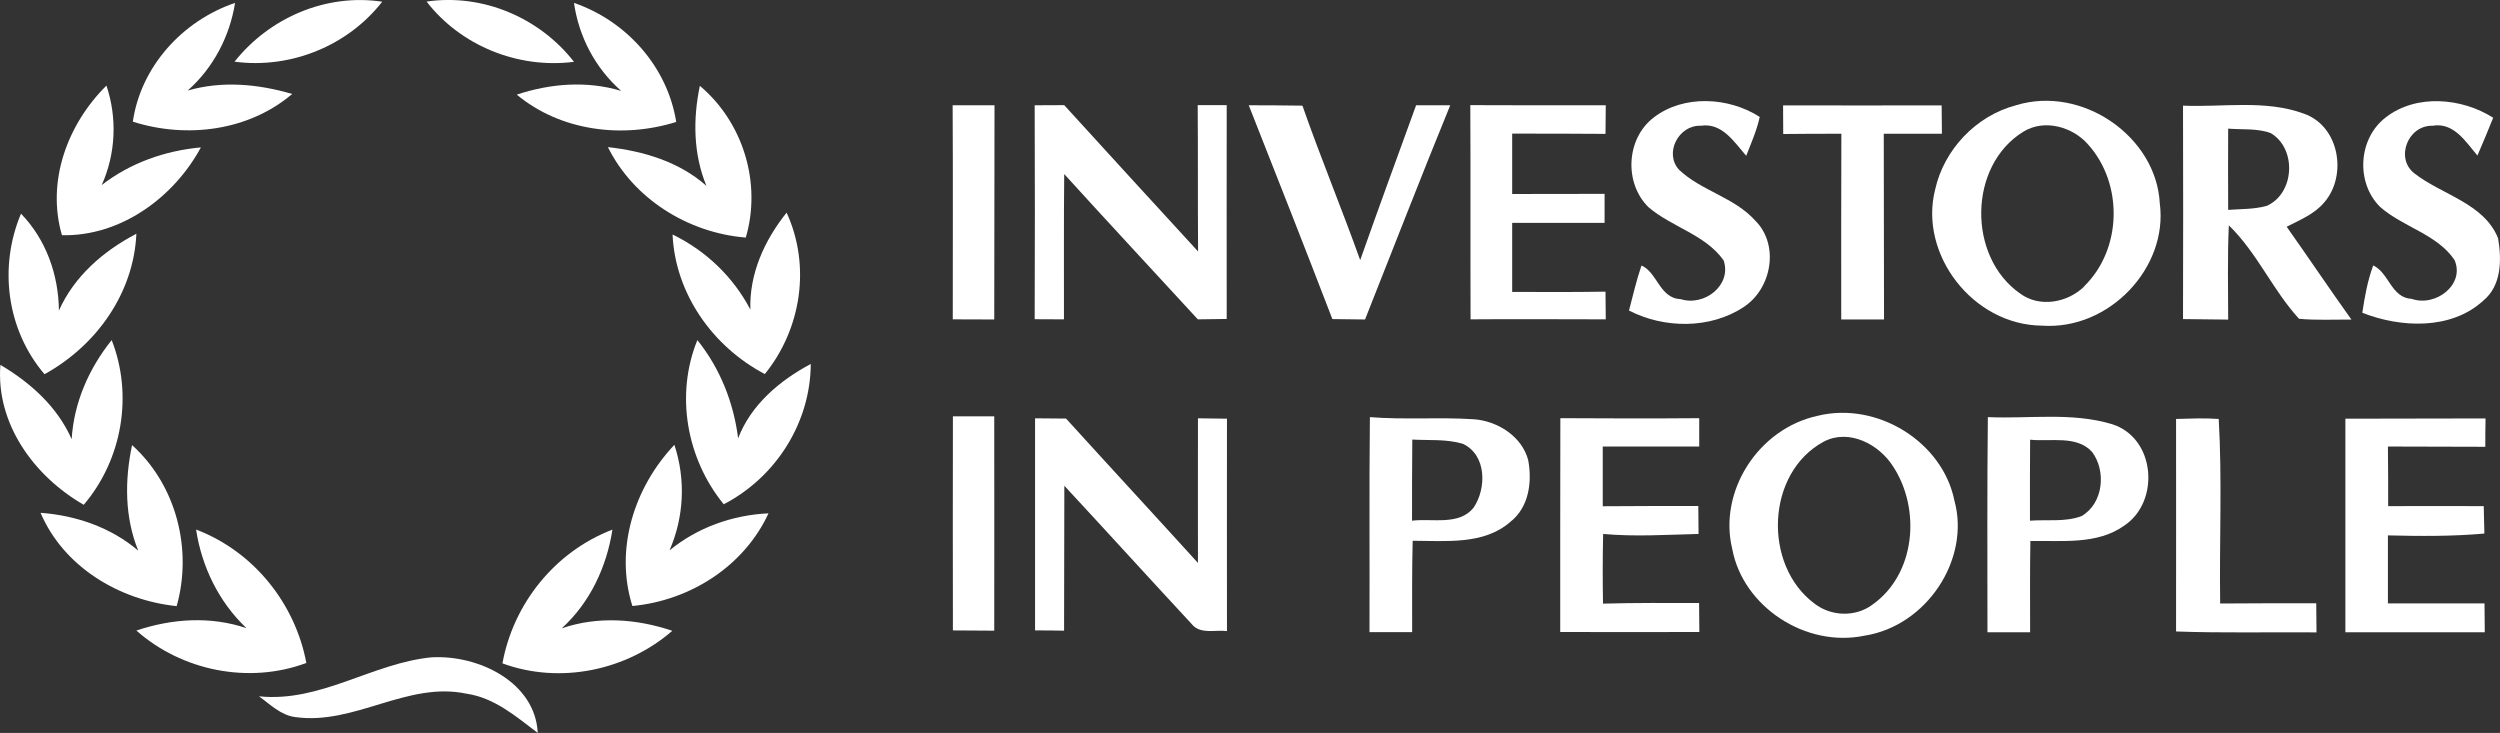 <svg xmlns="http://www.w3.org/2000/svg" id="Layer_2" data-name="Layer 2" viewBox="0 0 190.47 55.84"><rect x="0" y="0" width="190.47" height="55.84" fill="#333333" stroke="none"/><defs><style>      .cls-1 {        fill: #fff;      }    </style></defs><g id="Layer_1-2" data-name="Layer 1"><g><path class="cls-1" d="M29.12,.13c-4.32-.65-8.62,1.25-11.25,4.57,4.3,.57,8.65-1.23,11.25-4.57"></path><path class="cls-1" d="M43.73,4.71C41.13,1.37,36.81-.51,32.5,.12c2.59,3.35,6.95,5.14,11.23,4.59"></path><path class="cls-1" d="M47.31,6.92c-2.61-.78-5.38-.56-7.94,.29,3.33,2.77,8.04,3.37,12.15,2.08-.66-4.15-3.73-7.67-7.79-9.07,.37,2.56,1.6,4.94,3.58,6.69"></path><path class="cls-1" d="M22.26,7.16c-2.59-.76-5.34-1.02-7.96-.26,1.97-1.75,3.2-4.13,3.61-6.68-4.06,1.38-7.19,4.9-7.79,9.05,4.11,1.31,8.84,.7,12.14-2.11"></path><path class="cls-1" d="M15.31,11.23c-2.75,.25-5.4,1.19-7.56,2.87,1.07-2.39,1.19-5.1,.36-7.58-2.99,2.96-4.58,7.32-3.39,11.4,4.51,.1,8.56-2.92,10.59-6.7"></path><path class="cls-1" d="M46.32,11.22c1.95,3.91,6.07,6.52,10.5,6.88,1.21-4.11-.17-8.76-3.5-11.56-.53,2.54-.5,5.19,.5,7.62-2.06-1.83-4.78-2.65-7.5-2.95"></path><path class="cls-1" d="M128.05,22.79c-1.61-.05-1.78-2.05-2.99-2.56-.38,1.12-.65,2.28-.95,3.43,2.68,1.38,6.19,1.42,8.74-.27,2.15-1.41,2.73-4.74,.88-6.58-1.58-1.77-4.11-2.27-5.8-3.87-1.16-1.25-.06-3.42,1.65-3.36,1.63-.25,2.56,1.26,3.46,2.29,.38-.97,.81-1.94,1.03-2.96-2.35-1.52-5.79-1.71-8.06,.03-2.12,1.6-2.29,5-.42,6.84,1.78,1.53,4.34,2.09,5.73,4.06,.64,1.87-1.45,3.53-3.28,2.95"></path><path class="cls-1" d="M158.8,21.82c-1.26,1.24-3.4,1.64-4.88,.55-4.03-2.79-3.98-9.75,.24-12.34,1.61-.99,3.77-.36,4.93,.98,2.69,2.99,2.59,7.98-.3,10.8m-5.19-13.79c-3.07,.8-5.49,3.4-6.16,6.4-1.27,4.93,2.86,10.35,8.14,10.39,5.11,.36,9.62-4.42,8.97-9.32-.26-5.08-5.91-9.02-10.96-7.47"></path><path class="cls-1" d="M190.32,18.14c-1.08-2.66-4.27-3.29-6.37-4.93-1.48-1.14-.51-3.67,1.38-3.63,1.63-.28,2.54,1.24,3.42,2.27,.42-.95,.81-1.92,1.2-2.88-2.39-1.52-5.86-1.83-8.18-.03-2.11,1.61-2.3,4.97-.44,6.82,1.74,1.54,4.33,2.07,5.67,4.04,.83,1.87-1.43,3.61-3.26,2.97-1.56-.08-1.72-1.98-2.93-2.55-.43,1.17-.65,2.39-.83,3.61,2.93,1.15,6.75,1.32,9.2-.91,1.43-1.17,1.42-3.15,1.14-4.79"></path><path class="cls-1" d="M72.59,24.33c1.05,0,2.11,0,3.16,.01,.02-5.44,0-10.88,.02-16.32h-3.19c.03,5.44,.01,10.88,.01,16.31"></path><path class="cls-1" d="M91.28,19.16c-3.41-3.71-6.81-7.43-10.2-11.15-.75,0-1.5,0-2.25,.01,.02,5.43,.02,10.87,0,16.3,.74,0,1.49,0,2.23,.01,.01-3.69-.02-7.38,.02-11.07,3.37,3.71,6.79,7.38,10.18,11.07,.73-.01,1.47-.02,2.2-.03-.01-5.43,0-10.86,0-16.29-.74,0-1.48,0-2.21,0,.03,3.72,0,7.43,.03,11.14"></path><path class="cls-1" d="M107.89,8.02c-1.43,3.93-2.87,7.86-4.26,11.8-1.41-3.95-3.02-7.82-4.4-11.77-1.36-.02-2.73-.03-4.09-.03,2.14,5.42,4.28,10.85,6.37,16.29,.83,.01,1.66,.02,2.49,.03,2.16-5.44,4.27-10.9,6.49-16.32-.87,0-1.74,0-2.6,0"></path><path class="cls-1" d="M122.31,22.22c-2.37,.04-4.74,.03-7.1,.02,0-1.75,0-3.51,0-5.26,2.35,0,4.7,0,7.04,0,0-.73,0-1.47,0-2.21-2.35,0-4.7,0-7.04,.01,0-1.53,0-3.07,0-4.6,2.37,0,4.74,0,7.11,.02,0-.55,.01-1.63,.02-2.18-3.44,0-6.88,.01-10.32-.01,.03,5.44,0,10.89,.02,16.32,3.43-.03,6.87,0,10.3,0-.01-.7-.02-1.41-.02-2.11"></path><path class="cls-1" d="M140.29,10.19c-.02,4.71-.01,9.43-.01,14.15,1.09,0,2.18,0,3.26,0-.02-4.71,0-9.43-.02-14.15,1.48,0,2.95,0,4.43,0,0-.72-.01-1.44-.02-2.16-4.02,0-8.05,.01-12.08,0,0,.72,0,1.45,.01,2.18,1.47-.02,2.94-.02,4.41-.02"></path><path class="cls-1" d="M172.64,15.7c-.94,.25-1.93,.22-2.88,.29-.01-2.06-.01-4.13,0-6.19,1.07,.09,2.21-.04,3.24,.34,2.02,1.19,1.83,4.66-.36,5.57m1.57,1.57c1.01-.52,2.13-.97,2.87-1.86,1.77-2.03,1.17-5.81-1.55-6.76-2.93-1.08-6.15-.48-9.21-.61,.02,5.42,.01,10.84,0,16.26,1.15,.02,2.29,.03,3.44,.04,0-2.39-.06-4.79,.05-7.18,2.16,2.09,3.33,4.92,5.35,7.12,1.32,.12,2.66,.05,3.99,.06-1.67-2.34-3.27-4.72-4.93-7.07"></path><path class="cls-1" d="M10.39,17.81c-2.53,1.32-4.74,3.25-5.9,5.85-.03-2.7-.96-5.39-2.89-7.38C-.11,20.33,.5,25.12,3.39,28.51c3.98-2.19,6.8-6.2,7-10.7"></path><path class="cls-1" d="M51.24,17.86c.2,4.47,3.01,8.52,7.03,10.64,2.8-3.46,3.51-8.27,1.66-12.3-1.69,2.11-2.85,4.66-2.76,7.39-1.29-2.47-3.37-4.48-5.92-5.72"></path><path class="cls-1" d="M6.38,38.46c2.94-3.46,3.77-8.36,2.13-12.55-1.75,2.18-2.88,4.78-3.05,7.55-1.08-2.45-3.12-4.3-5.43-5.66-.35,4.45,2.53,8.46,6.35,10.66"></path><path class="cls-1" d="M56.24,33.42c-.34-2.72-1.36-5.33-3.11-7.51-1.69,4.16-.83,9.03,2.01,12.51,4.02-2.09,6.61-6.26,6.63-10.69-2.4,1.28-4.57,3.13-5.54,5.68"></path><path class="cls-1" d="M142.64,46.08c-1.29,.95-3.13,.88-4.38-.08-3.96-2.92-3.73-9.98,.7-12.36,1.94-1,4.21,.23,5.26,1.88,2.13,3.23,1.76,8.21-1.58,10.56m-4.16-14.4c-4.53,.98-7.58,5.78-6.5,10.16,.82,4.37,5.57,7.53,10.08,6.59,4.73-.74,8.08-5.83,6.84-10.3-.89-4.44-5.86-7.57-10.42-6.45"></path><path class="cls-1" d="M72.6,31.72c-.02,5.44,0,10.88,0,16.31,1.05,0,2.1,.01,3.15,.02,0-5.44,.01-10.89,0-16.33-1.05,0-2.1,0-3.14,0"></path><path class="cls-1" d="M91.27,31.88c0,3.67-.01,7.34,0,11.01-3.34-3.68-6.71-7.32-10.05-11-.79,0-1.58-.01-2.36-.02,0,5.39,0,10.78,0,16.16,.74,0,1.48,0,2.21,.02,.02-3.68,0-7.36,.02-11.04,3.25,3.5,6.45,7.03,9.7,10.53,.63,.81,1.8,.43,2.69,.54,0-5.39-.01-10.79,0-16.18-.73-.01-1.47-.02-2.2-.03"></path><path class="cls-1" d="M112.27,38.68c-1.11,1.38-3.13,.8-4.69,.99,0-2.06,0-4.12,.02-6.18,1.28,.07,2.6-.05,3.85,.32,1.83,.86,1.81,3.4,.82,4.87m-.02-6.74c-2.62-.17-5.26,.05-7.88-.16-.06,5.46-.01,10.92-.03,16.38,1.08,0,2.16,0,3.25,0,0-2.32-.02-4.64,.04-6.96,2.51,0,5.42,.33,7.44-1.44,1.43-1.12,1.67-3.06,1.36-4.71-.47-1.79-2.33-2.99-4.17-3.11"></path><path class="cls-1" d="M122.13,46.01c-.03-1.78-.03-3.55,.01-5.33,2.42,.22,4.84,.06,7.27,0-.01-.71-.02-1.42-.02-2.13-2.42,0-4.85,0-7.28,.02,0-1.52,0-3.03,0-4.55,2.45,0,4.9,0,7.35,0,0-.72,0-1.44,0-2.16-3.53,.03-7.06,.02-10.58,0-.02,5.43,0,10.86-.01,16.29,3.53,.02,7.07,0,10.6,0-.01-.73-.02-1.47-.02-2.21-2.44,0-4.88-.02-7.32,.05"></path><path class="cls-1" d="M169.15,45.97c-.07-4.68,.16-9.37-.11-14.05-1.08-.08-2.16-.03-3.25,0,.01,5.4,0,10.79,0,16.19,3.56,.13,7.13,.04,10.7,.07-.01-.74-.02-1.48-.02-2.22-2.44,0-4.88,0-7.32,.02"></path><path class="cls-1" d="M178.68,48.17c3.54,0,7.09,0,10.63,0-.01-.73-.01-1.47-.02-2.2-2.45,0-4.9,0-7.36,0,0-1.73,0-3.45,0-5.18,2.45,.06,4.9,.08,7.35-.14-.02-.52-.04-1.56-.05-2.09-2.43,0-4.86-.01-7.28,0,0-1.51,0-3.03-.02-4.54,2.47,.02,4.95,0,7.42,.02,0-.72,0-1.44,.02-2.16-3.56,.02-7.12,0-10.68,.02,0,5.42,0,10.85,0,16.27"></path><path class="cls-1" d="M158.59,39.32c-1.24,.47-2.63,.25-3.93,.35,0-2.06-.01-4.12,.01-6.17,1.56,.17,3.54-.36,4.72,.93,1.09,1.45,.87,3.92-.8,4.89m2.33-7c-3.06-.93-6.33-.4-9.47-.54-.06,5.46-.03,10.92-.03,16.39,1.08,0,2.16,0,3.25,0,0-2.32-.02-4.64,.02-6.95,2.4-.05,5.1,.3,7.16-1.18,2.73-1.82,2.39-6.67-.93-7.72"></path><path class="cls-1" d="M51.38,33.89c-3.08,3.26-4.56,7.97-3.2,12.28,4.45-.42,8.53-3.07,10.37-7.06-2.77,.13-5.42,1.09-7.54,2.82,1.11-2.55,1.24-5.41,.37-8.04"></path><path class="cls-1" d="M10.06,33.92c-.56,2.67-.57,5.46,.47,8.03-2.07-1.76-4.72-2.68-7.44-2.88,1.74,4.08,5.94,6.65,10.37,7.11,1.21-4.3,0-9.2-3.4-12.27"></path><path class="cls-1" d="M14.94,40.35c.43,2.82,1.72,5.5,3.84,7.51-2.74-.93-5.68-.73-8.39,.18,3.45,3.06,8.56,4.11,12.95,2.47-.84-4.49-3.98-8.48-8.39-10.16"></path><path class="cls-1" d="M42.8,47.87c2.17-1.98,3.42-4.69,3.86-7.52-4.42,1.7-7.56,5.68-8.38,10.19,4.4,1.62,9.47,.54,12.94-2.48-2.72-.92-5.68-1.13-8.42-.19"></path><path class="cls-1" d="M32.88,50.08c-4.52,.44-8.47,3.46-13.15,2.97,.85,.61,1.66,1.44,2.75,1.58,4.51,.65,8.54-2.74,13.06-1.78,2.14,.31,3.79,1.75,5.43,2.99-.19-3.87-4.51-5.96-8.09-5.76"></path></g></g></svg>